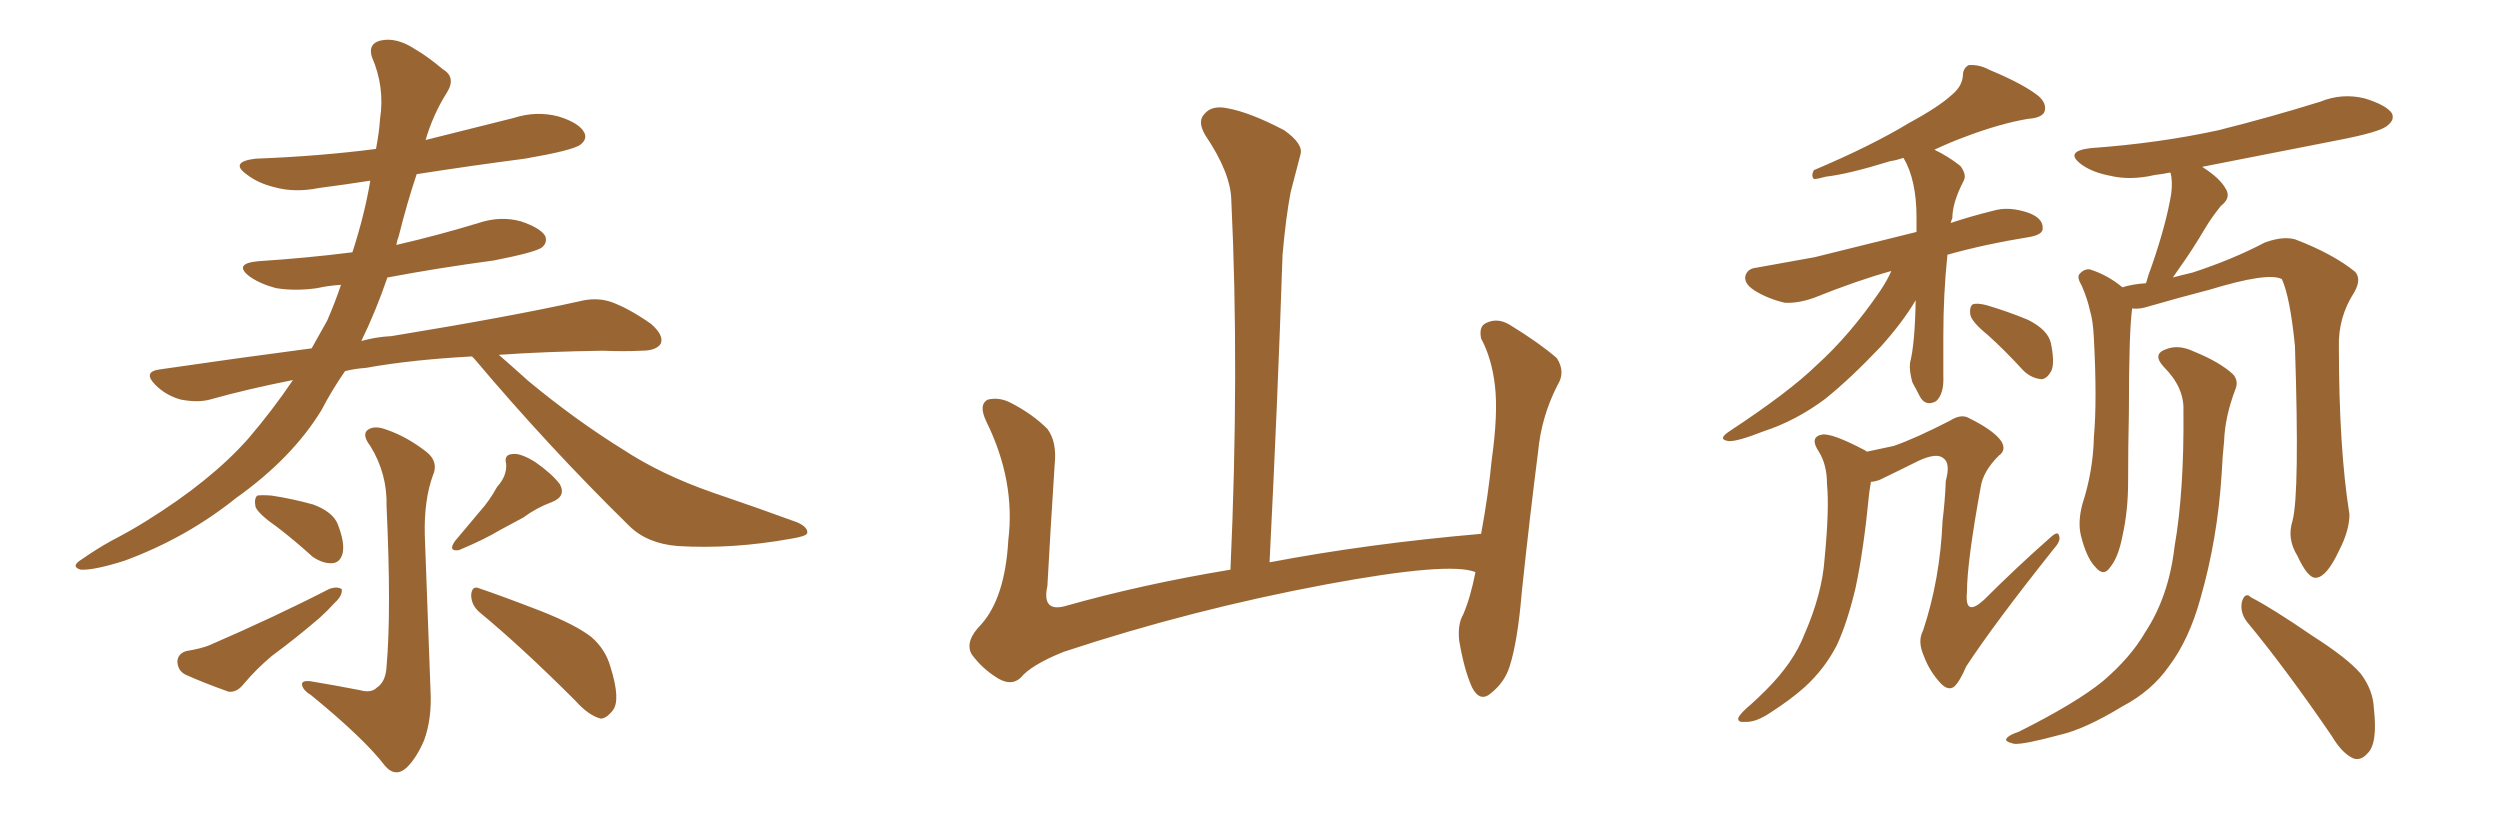 <svg xmlns="http://www.w3.org/2000/svg" xmlns:xlink="http://www.w3.org/1999/xlink" width="450" height="150"><path fill="#996633" padding="10" d="M84.96 64.16L84.96 64.16Q73.97 64.75 65.92 66.21L65.92 66.21Q63.87 66.36 62.11 66.80L62.11 66.80Q59.77 70.17 57.86 73.83L57.86 73.83Q52.59 82.47 42.48 89.65L42.48 89.65Q33.54 96.83 22.41 100.93L22.41 100.93Q16.85 102.69 14.50 102.54L14.50 102.54Q12.60 101.95 14.79 100.63L14.79 100.63Q17.29 98.88 19.92 97.41L19.92 97.41Q23.58 95.51 26.37 93.75L26.37 93.75Q37.94 86.57 44.68 78.96L44.68 78.96Q49.07 73.83 52.73 68.41L52.73 68.41Q44.53 70.02 37.79 71.92L37.79 71.92Q35.60 72.51 32.52 71.92L32.52 71.92Q29.88 71.19 27.98 69.29L27.98 69.29Q25.63 66.94 28.71 66.50L28.71 66.50Q42.77 64.45 56.10 62.70L56.10 62.70Q57.57 60.06 58.89 57.71L58.89 57.71Q60.35 54.35 61.38 51.27L61.38 51.27Q59.03 51.42 57.13 51.86L57.13 51.86Q53.17 52.44 49.66 51.86L49.66 51.86Q46.88 51.12 44.97 49.80L44.97 49.80Q41.89 47.46 46.44 47.02L46.44 47.02Q55.37 46.44 63.43 45.41L63.43 45.41Q65.63 38.67 66.65 32.52L66.65 32.52Q61.96 33.25 57.42 33.84L57.42 33.84Q53.03 34.72 49.37 33.69L49.37 33.69Q46.44 32.96 44.53 31.49L44.53 31.49Q41.16 29.15 46.00 28.56L46.00 28.56Q57.42 28.13 67.68 26.81L67.68 26.81Q68.26 23.73 68.41 21.39L68.41 21.39Q69.29 15.67 66.94 10.25L66.94 10.25Q66.21 7.91 68.41 7.32L68.41 7.32Q71.34 6.59 74.85 8.94L74.85 8.94Q76.90 10.11 79.69 12.45L79.69 12.45Q82.18 13.92 80.42 16.70L80.42 16.70Q77.93 20.65 76.61 25.20L76.61 25.20Q84.81 23.14 92.43 21.24L92.43 21.24Q96.53 19.92 100.49 20.95L100.49 20.95Q104.30 22.12 105.18 23.88L105.18 23.88Q105.76 25.05 104.44 26.07L104.44 26.07Q102.98 27.10 94.48 28.56L94.48 28.56Q84.38 29.88 75 31.35L75 31.35Q73.24 36.62 71.78 42.48L71.78 42.48Q71.48 43.21 71.34 44.09L71.34 44.09Q78.96 42.33 86.13 40.14L86.13 40.14Q90.09 38.82 93.75 39.84L93.75 39.84Q97.27 41.02 98.14 42.48L98.14 42.48Q98.58 43.65 97.56 44.53L97.56 44.53Q96.39 45.41 88.92 46.88L88.92 46.88Q79.10 48.19 69.73 49.95L69.73 49.95Q67.68 55.96 65.04 61.38L65.04 61.38Q67.68 60.64 70.46 60.50L70.46 60.50Q91.99 56.98 104.44 54.20L104.44 54.20Q107.37 53.47 110.01 54.35L110.01 54.35Q113.23 55.52 117.19 58.30L117.19 58.30Q119.53 60.35 118.95 61.82L118.95 61.82Q118.21 63.13 115.43 63.13L115.43 63.13Q112.21 63.28 108.54 63.13L108.54 63.13Q98.14 63.28 89.79 63.87L89.79 63.87Q91.99 65.77 95.07 68.55L95.07 68.55Q103.56 75.59 112.06 80.86L112.06 80.86Q118.95 85.40 128.17 88.62L128.17 88.62Q136.38 91.41 143.55 94.04L143.55 94.04Q145.46 94.92 145.31 95.95L145.31 95.95Q145.17 96.53 142.38 96.97L142.38 96.97Q131.84 98.88 122.02 98.29L122.02 98.29Q116.46 97.85 113.23 94.63L113.23 94.63Q98.73 80.42 85.40 64.60L85.40 64.60Q85.11 64.31 84.96 64.16ZM49.95 94.92L49.95 94.92Q46.58 92.58 46.00 91.26L46.00 91.26Q45.70 89.79 46.29 89.21L46.29 89.21Q47.02 89.06 48.93 89.21L48.93 89.21Q52.73 89.79 56.40 90.82L56.40 90.82Q59.91 92.14 60.79 94.34L60.79 94.34Q62.11 97.71 61.67 99.61L61.67 99.61Q61.23 101.22 59.91 101.37L59.91 101.37Q58.15 101.51 56.25 100.20L56.25 100.20Q53.03 97.27 49.95 94.92ZM33.54 117.19L33.54 117.19Q36.18 116.75 37.65 116.16L37.65 116.16Q49.80 110.89 59.18 106.05L59.18 106.05Q60.64 105.47 61.52 106.05L61.52 106.05Q61.67 107.23 60.21 108.54L60.21 108.54Q59.03 109.86 57.57 111.18L57.57 111.18Q53.32 114.84 48.93 118.07L48.93 118.07Q46.14 120.41 43.80 123.19L43.80 123.19Q42.63 124.66 41.16 124.51L41.16 124.51Q36.62 122.90 33.40 121.44L33.40 121.44Q31.93 120.70 31.93 118.95L31.93 118.95Q32.08 117.63 33.54 117.19ZM64.75 124.22L64.75 124.22Q66.80 124.80 67.82 123.78L67.82 123.78Q69.43 122.75 69.58 119.97L69.58 119.97Q70.46 110.01 69.58 91.11L69.58 91.11Q69.73 85.25 66.65 80.27L66.65 80.27Q65.19 78.37 66.06 77.49L66.06 77.49Q67.24 76.46 69.58 77.34L69.58 77.34Q73.39 78.66 76.90 81.45L76.90 81.45Q78.96 83.20 77.93 85.55L77.93 85.55Q76.32 89.94 76.46 96.24L76.46 96.24Q77.34 120.56 77.49 124.22L77.49 124.22Q77.78 129.35 76.32 133.30L76.32 133.30Q75 136.38 73.24 138.13L73.24 138.13Q71.19 140.04 69.29 137.84L69.29 137.84Q65.63 133.01 55.96 125.10L55.96 125.10Q54.49 124.22 54.35 123.19L54.35 123.19Q54.35 122.46 55.81 122.61L55.81 122.61Q60.21 123.34 64.75 124.22ZM89.50 87.60L89.50 87.60Q91.26 85.69 91.11 83.50L91.11 83.50Q90.67 81.88 92.14 81.74L92.14 81.74Q93.60 81.45 96.39 83.20L96.39 83.20Q99.32 85.25 100.78 87.16L100.78 87.16Q101.95 89.36 99.32 90.38L99.32 90.38Q96.53 91.41 94.19 93.16L94.19 93.16Q91.99 94.34 90.09 95.36L90.09 95.36Q87.16 97.12 82.62 99.02L82.62 99.02Q80.57 99.32 81.88 97.41L81.88 97.41Q84.23 94.63 86.43 91.99L86.43 91.99Q88.04 90.23 89.50 87.60ZM86.43 110.30L86.43 110.30L86.43 110.30Q84.81 108.98 84.81 107.08L84.81 107.08Q84.96 105.32 86.28 105.91L86.28 105.91Q90.23 107.23 97.41 110.01L97.41 110.01Q103.71 112.50 106.49 114.70L106.49 114.70Q108.98 116.89 109.86 119.97L109.86 119.97Q111.77 125.98 110.30 127.88L110.30 127.88Q109.13 129.35 108.11 129.35L108.11 129.35Q105.91 128.76 103.56 126.12L103.56 126.12Q94.04 116.60 86.43 110.30ZM265.58 102.98L265.58 102.98L265.58 102.98Q260.89 101.07 238.77 105.18L238.77 105.18Q214.45 109.72 191.46 117.33L191.46 117.33Q185.60 119.68 183.69 122.02L183.69 122.02Q182.08 123.49 179.74 122.17L179.74 122.17Q176.81 120.41 174.90 117.77L174.90 117.77Q173.58 115.43 176.66 112.35L176.66 112.35Q180.91 107.52 181.49 97.27L181.49 97.27Q182.81 86.57 177.54 75.88L177.54 75.88Q176.07 72.80 177.83 71.92L177.83 71.92Q179.74 71.48 181.64 72.36L181.64 72.36Q185.74 74.41 188.53 77.20L188.53 77.20Q190.28 79.54 189.84 83.64L189.84 83.64Q189.11 94.78 188.53 105.47L188.53 105.47Q187.50 110.16 191.60 109.13L191.60 109.13Q205.52 105.18 221.48 102.54L221.48 102.54Q223.10 66.80 221.63 35.89L221.63 35.89Q221.48 31.05 216.94 24.32L216.94 24.32Q215.48 21.83 216.80 20.51L216.80 20.51Q218.12 18.90 220.90 19.48L220.90 19.48Q225 20.21 231.15 23.44L231.15 23.44Q234.67 25.93 234.08 27.83L234.08 27.83Q233.35 30.62 232.32 34.57L232.32 34.57Q231.45 39.11 230.86 45.85L230.86 45.85Q229.98 72.22 228.52 101.22L228.52 101.22Q246.24 97.85 266.60 96.09L266.60 96.09Q267.92 88.92 268.51 82.76L268.51 82.76Q269.68 74.41 269.09 69.43L269.09 69.43Q268.51 64.45 266.60 60.94L266.60 60.94Q266.16 58.74 267.48 58.15L267.48 58.15Q269.53 57.13 271.73 58.45L271.73 58.45Q277.00 61.67 280.22 64.45L280.22 64.45Q281.84 66.94 280.37 69.29L280.37 69.29Q277.44 75 276.86 81.30L276.86 81.30Q275.39 92.72 273.93 106.49L273.93 106.49Q273.19 115.43 271.73 119.97L271.73 119.97Q270.85 122.75 268.51 124.66L268.51 124.66Q266.46 126.56 264.99 123.78L264.99 123.78Q263.53 120.56 262.65 115.28L262.65 115.28Q262.35 112.35 263.38 110.60L263.38 110.60Q264.70 107.52 265.58 102.98ZM340.43 48.78L340.43 48.78Q334.13 50.54 326.51 53.61L326.51 53.61Q323.58 54.64 321.24 54.49L321.24 54.49Q318.16 53.76 315.82 52.29L315.82 52.29Q313.77 50.98 314.21 49.51L314.21 49.51Q314.65 48.34 316.11 48.19L316.11 48.19Q320.95 47.31 326.66 46.29L326.66 46.29Q330.32 45.41 344.97 41.75L344.97 41.75Q344.97 40.43 344.97 39.11L344.97 39.11Q344.97 32.37 342.63 28.42L342.63 28.42Q341.31 28.86 340.28 29.00L340.28 29.00Q332.67 31.35 328.71 31.79L328.71 31.79Q327.10 32.23 326.51 32.23L326.51 32.23Q325.93 31.64 326.51 30.62L326.51 30.62Q336.91 26.22 343.65 22.12L343.65 22.12Q349.07 19.19 351.42 16.99L351.42 16.99Q353.17 15.53 353.32 13.62L353.32 13.62Q353.32 12.30 354.35 11.72L354.35 11.72Q356.25 11.57 358.15 12.60L358.15 12.60Q364.16 15.09 366.94 17.29L366.94 17.29Q368.55 18.75 367.97 20.21L367.97 20.21Q367.38 21.24 365.04 21.39L365.04 21.39Q359.91 22.27 353.76 24.61L353.76 24.61Q350.98 25.63 348.19 26.95L348.19 26.95Q350.68 28.13 352.88 29.88L352.88 29.88Q354.05 31.49 353.47 32.52L353.47 32.52Q351.42 36.47 351.42 39.26L351.42 39.26Q351.27 39.55 351.12 40.14L351.12 40.14Q354.64 38.96 358.74 37.94L358.74 37.94Q361.67 37.06 365.33 38.38L365.33 38.38Q367.82 39.40 367.68 41.16L367.68 41.16Q367.68 42.19 365.48 42.63L365.48 42.63Q357.28 43.95 350.54 45.85L350.54 45.85Q349.80 52.88 349.80 60.50L349.80 60.50Q349.80 64.01 349.80 67.68L349.80 67.68Q349.95 70.90 348.49 72.22L348.49 72.22Q346.58 73.24 345.56 71.34L345.56 71.34Q344.82 69.87 344.24 68.85L344.24 68.85Q343.65 66.80 343.80 65.33L343.80 65.33Q344.68 61.96 344.82 54.05L344.82 54.05Q342.48 58.01 338.53 62.40L338.53 62.40Q333.11 68.12 328.56 71.78L328.56 71.78Q323.29 75.73 317.43 77.64L317.43 77.64Q312.60 79.54 311.13 79.39L311.13 79.39Q309.08 79.10 311.28 77.64L311.28 77.64Q321.97 70.61 326.95 65.77L326.95 65.77Q332.96 60.35 338.38 52.44L338.38 52.44Q339.84 50.24 340.43 48.78ZM357.86 60.35L357.86 60.35Q354.79 57.86 354.64 56.54L354.64 56.54Q354.49 55.22 355.08 54.79L355.08 54.79Q355.81 54.49 357.57 54.93L357.57 54.93Q361.52 56.10 365.04 57.57L365.04 57.57Q368.55 59.33 369.14 61.67L369.14 61.67Q369.87 65.19 369.29 66.65L369.29 66.65Q368.55 68.12 367.53 68.26L367.53 68.26Q365.63 68.12 364.16 66.65L364.16 66.65Q360.94 63.13 357.86 60.35ZM336.77 86.72L336.77 86.72Q336.62 87.60 336.47 88.62L336.47 88.62Q335.45 99.17 333.98 105.91L333.98 105.91Q332.52 112.06 330.62 116.16L330.62 116.16Q328.42 120.41 324.90 123.63L324.90 123.63Q322.27 125.98 318.60 128.32L318.60 128.32Q315.97 130.08 314.06 129.93L314.06 129.93Q312.74 130.08 312.89 129.20L312.89 129.20Q313.33 128.32 315.09 126.86L315.09 126.86Q316.41 125.68 317.87 124.22L317.87 124.22Q322.85 119.24 324.76 114.26L324.76 114.26Q327.98 106.93 328.42 100.63L328.42 100.63Q329.30 91.55 328.86 87.16L328.86 87.16Q328.86 83.64 327.39 81.30L327.39 81.30Q325.63 78.66 327.98 78.22L327.98 78.22Q329.74 77.93 335.60 81.01L335.60 81.01Q335.89 81.15 336.04 81.30L336.04 81.30Q338.09 80.86 340.87 80.27L340.87 80.27Q344.68 78.96 350.98 75.73L350.98 75.73Q353.03 74.41 354.49 75.29L354.49 75.29Q358.89 77.49 360.21 79.39L360.21 79.39Q361.23 81.01 359.77 82.03L359.77 82.03Q356.98 84.81 356.54 87.60L356.54 87.60Q354.05 101.22 354.05 106.64L354.05 106.64Q353.61 111.18 357.13 107.96L357.13 107.96Q362.99 102.10 369.14 96.68L369.14 96.68Q370.46 95.51 370.61 96.39L370.61 96.39Q371.04 97.27 369.73 98.73L369.73 98.73Q358.89 112.35 353.91 119.97L353.91 119.97Q352.73 122.75 351.71 123.63L351.71 123.63Q350.68 124.37 349.37 123.05L349.37 123.05Q347.31 120.85 346.29 118.07L346.29 118.07Q345.12 115.43 346.14 113.53L346.14 113.53Q349.22 104.30 349.66 93.75L349.66 93.75Q350.10 90.23 350.24 86.57L350.24 86.57Q351.12 83.35 349.80 82.47L349.80 82.47Q348.63 81.45 345.41 82.91L345.41 82.91Q341.89 84.67 338.23 86.43L338.23 86.43Q337.35 86.72 336.77 86.72ZM412.65 93.75L412.65 93.75Q413.96 88.77 413.09 62.26L413.09 62.26Q412.21 53.47 410.74 50.24L410.74 50.24L410.74 50.24Q408.25 48.93 397.71 52.15L397.71 52.15Q392.58 53.47 385.99 55.37L385.99 55.37Q384.81 55.66 383.79 55.52L383.79 55.52Q383.20 59.62 383.20 74.27L383.20 74.27Q383.06 80.42 383.06 86.72L383.06 86.72Q383.06 91.99 382.03 96.53L382.03 96.53Q381.30 100.34 379.83 102.10L379.83 102.10Q378.66 103.86 377.20 102.10L377.20 102.10Q375.59 100.49 374.56 96.39L374.56 96.39Q373.97 93.90 374.85 90.67L374.85 90.67Q376.76 84.81 376.90 78.66L376.90 78.66Q377.49 72.07 376.90 60.94L376.90 60.94Q376.76 57.71 376.17 55.81L376.17 55.81Q375.73 53.76 374.71 51.42L374.71 51.42Q373.83 49.95 374.27 49.37L374.27 49.37Q375.15 48.34 376.17 48.49L376.17 48.49Q379.39 49.51 382.03 51.71L382.03 51.71Q383.94 51.12 386.28 50.98L386.28 50.98Q386.72 49.37 387.30 47.90L387.30 47.90Q389.94 40.28 390.82 34.86L390.82 34.86Q391.11 32.52 390.67 31.05L390.67 31.05Q389.21 31.35 387.89 31.49L387.89 31.49Q383.50 32.52 379.83 31.64L379.83 31.64Q376.76 31.05 374.85 29.74L374.85 29.74Q371.34 27.25 376.32 26.66L376.32 26.66Q388.62 25.78 399.32 23.44L399.32 23.44Q408.69 21.09 417.63 18.31L417.63 18.31Q421.58 16.70 425.68 17.72L425.68 17.72Q429.49 18.90 430.52 20.36L430.52 20.36Q431.10 21.53 429.79 22.56L429.79 22.56Q428.61 23.73 421.00 25.20L421.00 25.20Q408.40 27.69 396.39 30.03L396.39 30.03Q399.61 32.08 400.63 33.98L400.63 33.98Q401.66 35.60 399.76 37.06L399.76 37.06Q398.00 39.26 396.97 41.02L396.97 41.02Q394.63 44.97 392.43 48.05L392.43 48.05Q391.70 49.07 391.11 49.95L391.11 49.95Q392.72 49.51 394.63 49.07L394.63 49.07Q401.81 46.73 407.67 43.65L407.67 43.65Q410.89 42.48 413.09 43.07L413.09 43.07Q419.97 45.70 423.93 48.93L423.93 48.93Q425.10 50.24 423.78 52.59L423.78 52.59Q420.85 57.13 421.00 62.40L421.00 62.40Q421.00 80.71 422.90 92.58L422.90 92.58L422.90 92.58Q422.90 95.51 421.00 99.17L421.00 99.17Q418.80 103.86 416.89 104.00L416.89 104.00Q415.43 104.15 413.53 100.05L413.53 100.05Q411.62 96.97 412.65 93.75ZM404.44 111.91L404.44 111.91Q403.13 110.16 403.56 108.25L403.56 108.25Q404.15 106.49 405.18 107.52L405.18 107.52Q409.13 109.57 416.16 114.40L416.16 114.40Q422.61 118.51 424.95 121.29L424.95 121.29Q427.15 124.22 427.29 127.44L427.29 127.44Q428.03 133.89 426.12 135.64L426.12 135.64Q424.95 136.96 423.63 136.52L423.63 136.52Q421.58 135.64 419.68 132.42L419.68 132.42Q411.47 120.41 404.44 111.91ZM393.02 73.83L393.02 73.83L393.02 73.83Q393.16 69.73 389.50 66.06L389.50 66.06Q387.30 63.72 389.94 62.84L389.94 62.84Q392.14 61.96 394.92 63.28L394.92 63.28Q399.61 65.19 401.95 67.38L401.95 67.38Q402.98 68.55 402.39 70.02L402.39 70.02Q400.49 75 400.34 79.39L400.34 79.39Q400.05 82.03 399.90 85.25L399.90 85.25Q399.17 96.97 396.09 107.67L396.09 107.67Q394.04 115.14 390.38 119.97L390.38 119.97Q387.30 124.37 382.03 127.15L382.03 127.15Q375.29 131.25 370.75 132.28L370.75 132.28Q364.31 134.03 362.55 133.89L362.55 133.89Q360.64 133.45 361.23 132.86L361.23 132.86Q361.67 132.28 363.43 131.69L363.43 131.69Q373.68 126.56 378.52 122.61L378.52 122.61Q383.50 118.36 386.13 113.82L386.13 113.82Q390.38 107.37 391.41 98.44L391.41 98.44Q393.16 88.48 393.02 73.83Z"/></svg>